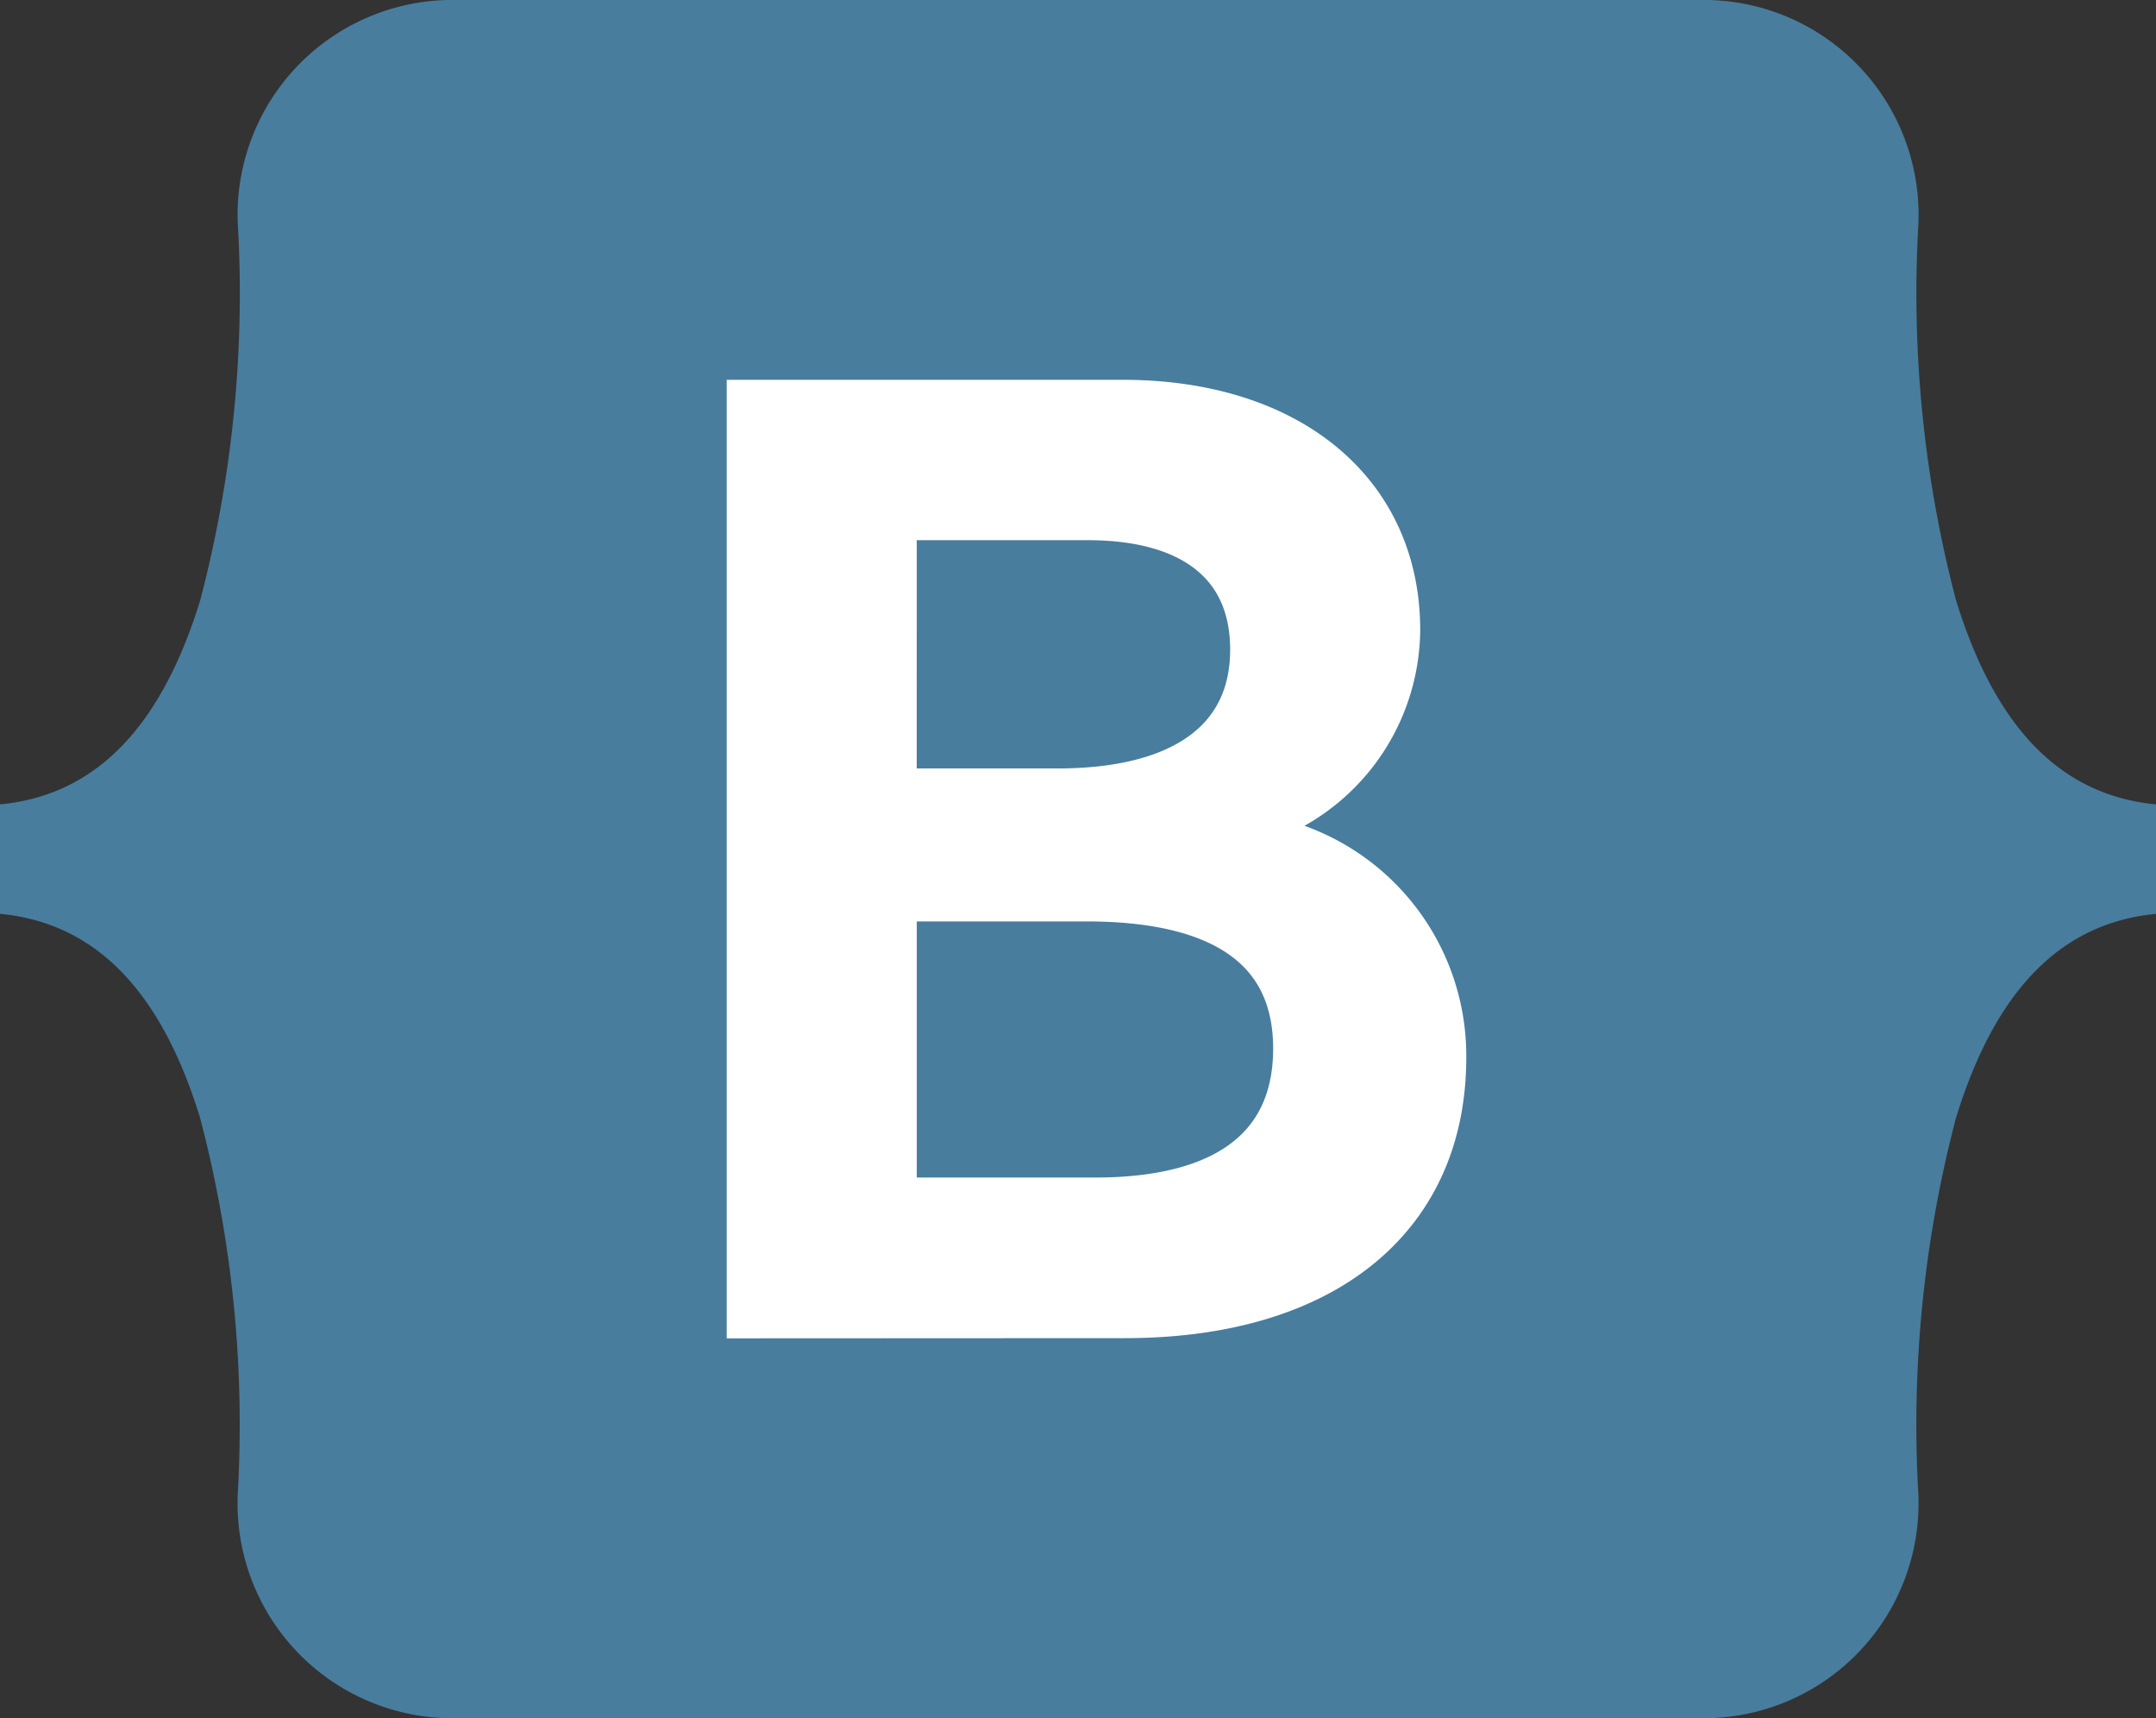 <svg id="Bootstrap_logo" xmlns="http://www.w3.org/2000/svg" width="48.248" height="38.448" viewBox="0 0 48.248 38.448">
  <rect x="0" y="0" width="48.248" height="38.448" fill="#333333" stroke="none"/>
  <path id="Path_20779" data-name="Path 20779" d="M5.322,5.025A4.808,4.808,0,0,1,10.021,0H38.23a4.808,4.808,0,0,1,4.7,5.025,27.028,27.028,0,0,0,.845,8.416C44.6,16.1,45.98,17.783,48.248,18v2.45c-2.268.216-3.653,1.9-4.474,4.558a27.028,27.028,0,0,0-.845,8.416,4.808,4.808,0,0,1-4.7,5.024H10.021a4.808,4.808,0,0,1-4.7-5.024,27.029,27.029,0,0,0-.845-8.416C3.656,22.347,2.268,20.665,0,20.449V18c2.268-.216,3.656-1.9,4.478-4.558a27.025,27.025,0,0,0,.845-8.416Z" fill="#487d9e"/>
  <path id="Path_20780" data-name="Path 20780" d="M186.307,115.906c4.457,0,7.143-2.182,7.143-5.782a4.968,4.968,0,0,0-4.762-5v-.113a4.569,4.569,0,0,0,3.731-4.45c0-3.089-2.439-5.1-6.156-5.1H177.9v20.449ZM181.153,98.05h4.326c2.352,0,3.687,1.049,3.687,2.948,0,2.027-1.553,3.16-4.37,3.16h-3.644Zm0,15.262v-6.731h4.3c3.078,0,4.675,1.134,4.675,3.344s-1.553,3.387-4.486,3.387Z" transform="translate(-161.137 -86.462)" fill="#fff" stroke="#fff" stroke-width="1"/>
</svg>
